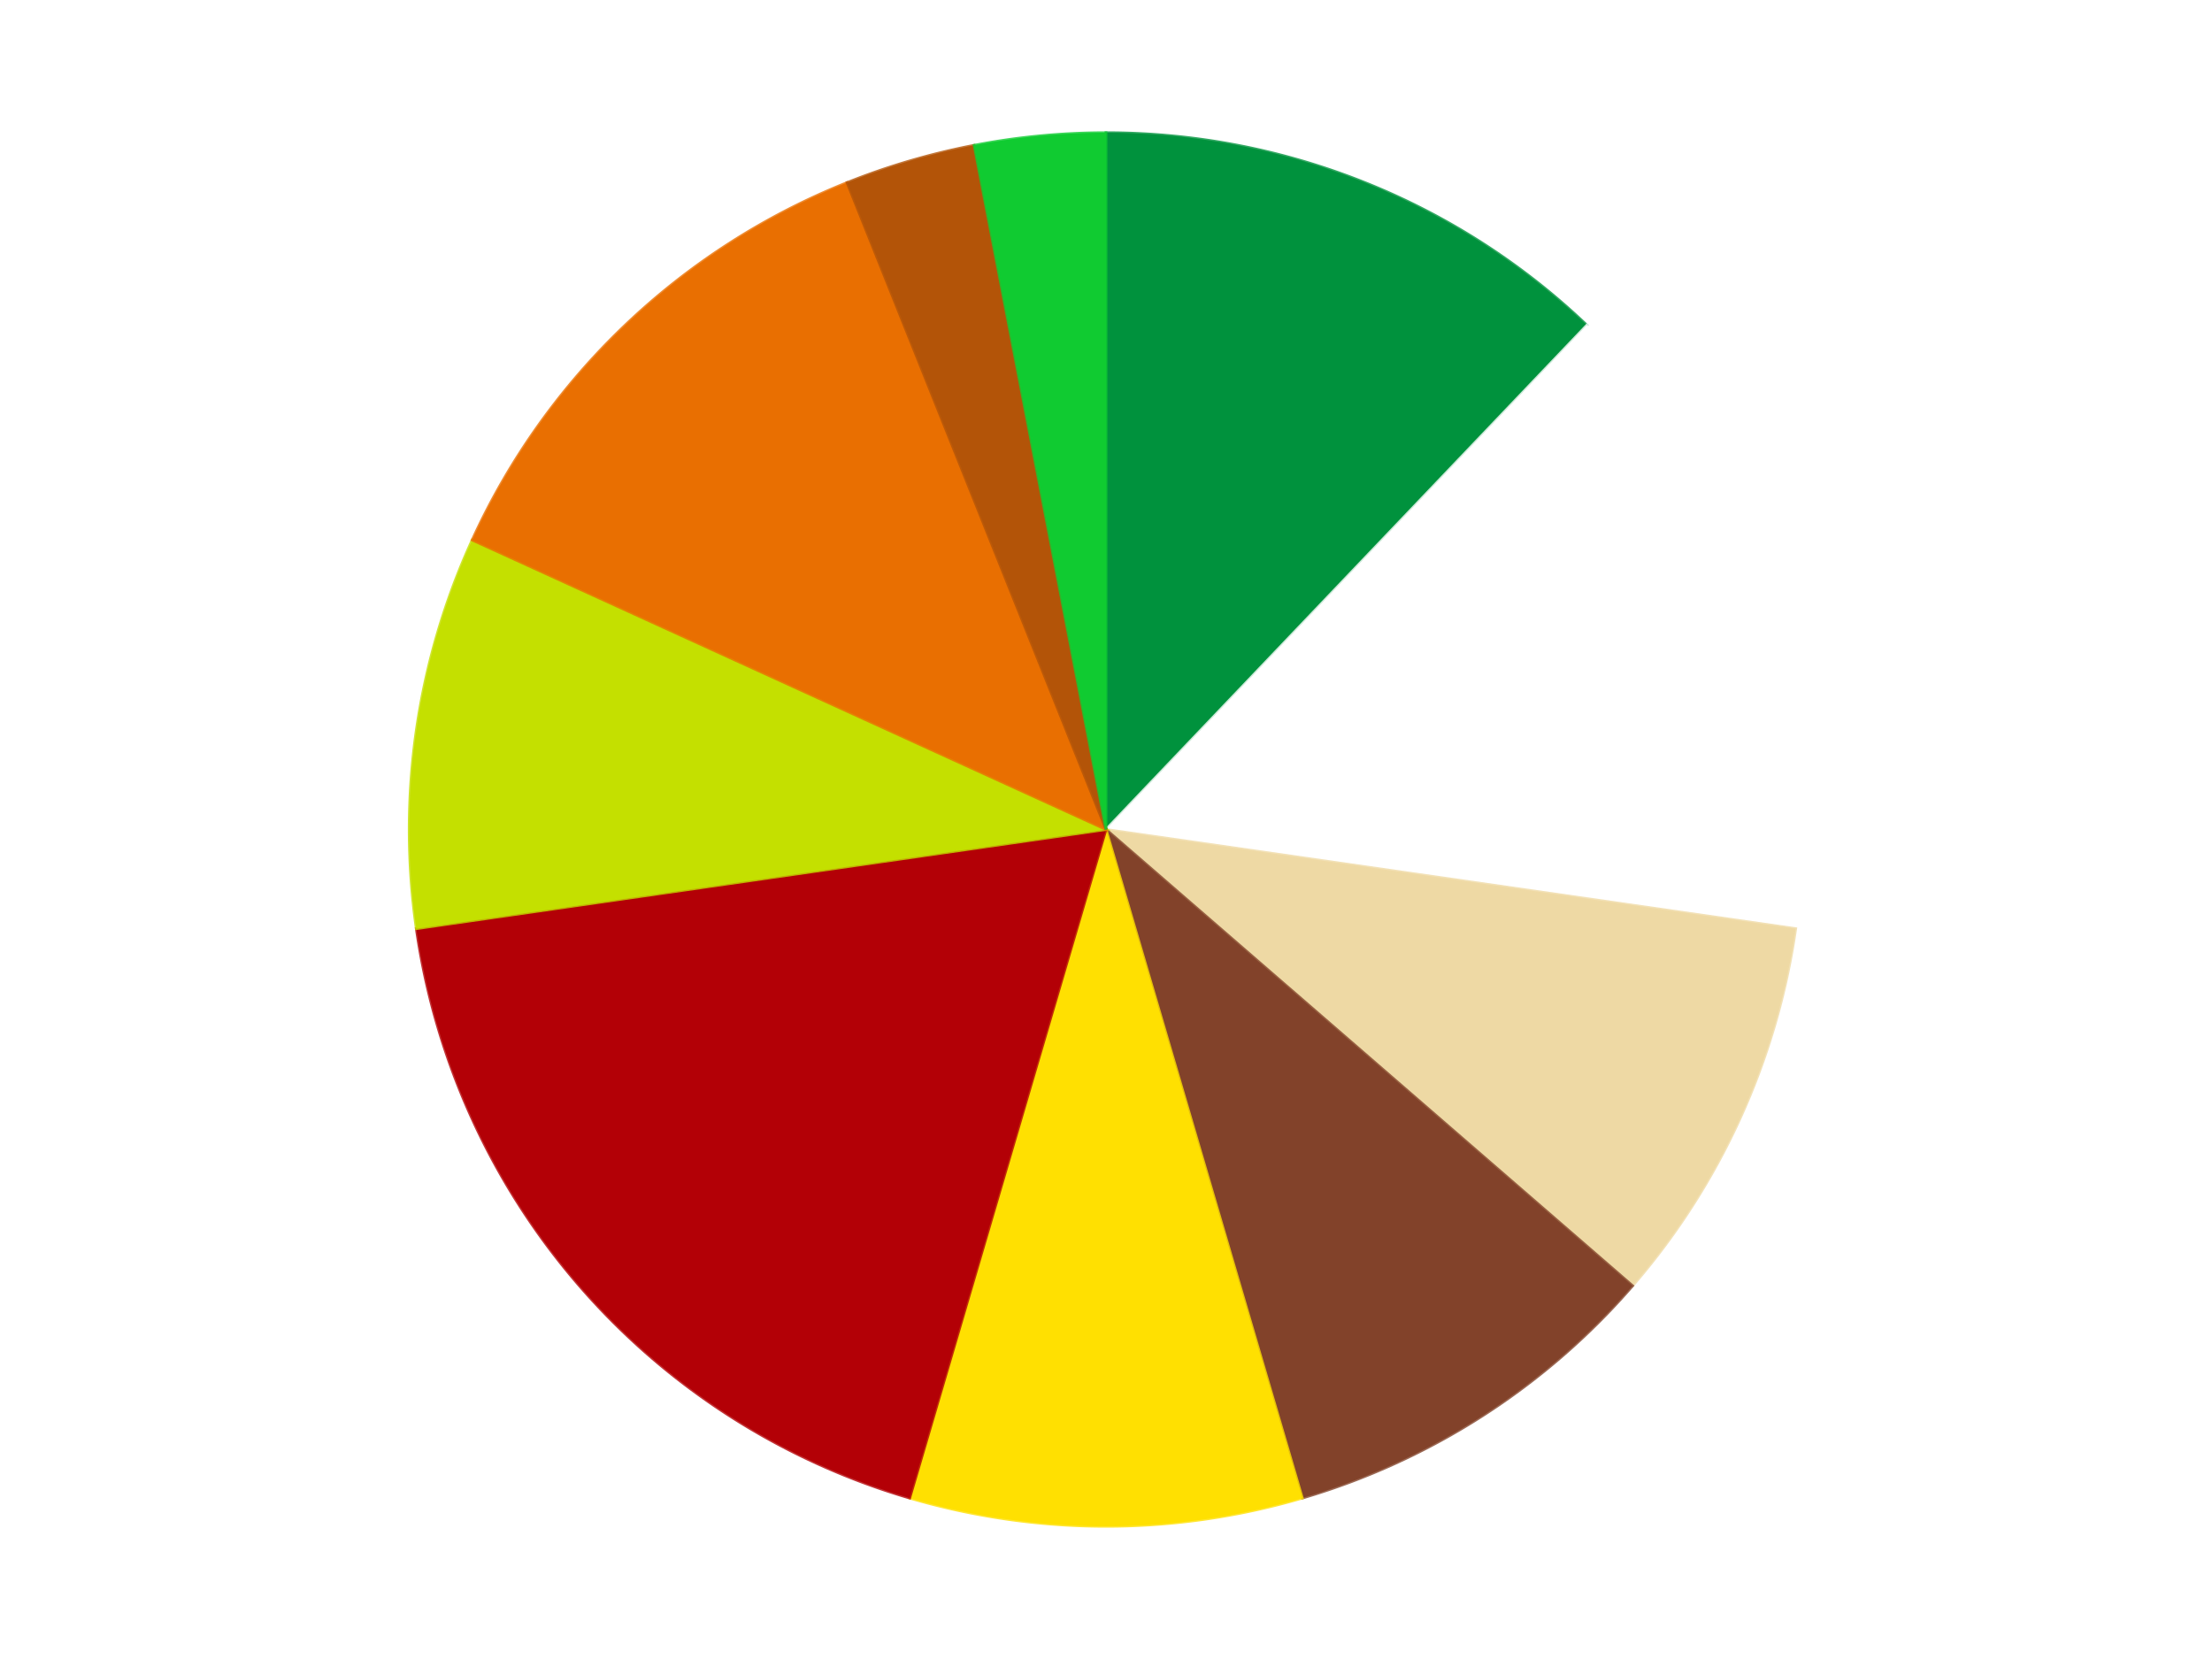 <?xml version='1.0' encoding='utf-8'?>
<svg xmlns="http://www.w3.org/2000/svg" xmlns:xlink="http://www.w3.org/1999/xlink" id="chart-d3940f13-0872-440a-932e-4d79ed127891" class="pygal-chart" viewBox="0 0 800 600"><!--Generated with pygal 3.0.4 (lxml) ©Kozea 2012-2016 on 2024-07-06--><!--http://pygal.org--><!--http://github.com/Kozea/pygal--><defs><style type="text/css">#chart-d3940f13-0872-440a-932e-4d79ed127891{-webkit-user-select:none;-webkit-font-smoothing:antialiased;font-family:Consolas,"Liberation Mono",Menlo,Courier,monospace}#chart-d3940f13-0872-440a-932e-4d79ed127891 .title{font-family:Consolas,"Liberation Mono",Menlo,Courier,monospace;font-size:16px}#chart-d3940f13-0872-440a-932e-4d79ed127891 .legends .legend text{font-family:Consolas,"Liberation Mono",Menlo,Courier,monospace;font-size:14px}#chart-d3940f13-0872-440a-932e-4d79ed127891 .axis text{font-family:Consolas,"Liberation Mono",Menlo,Courier,monospace;font-size:10px}#chart-d3940f13-0872-440a-932e-4d79ed127891 .axis text.major{font-family:Consolas,"Liberation Mono",Menlo,Courier,monospace;font-size:10px}#chart-d3940f13-0872-440a-932e-4d79ed127891 .text-overlay text.value{font-family:Consolas,"Liberation Mono",Menlo,Courier,monospace;font-size:16px}#chart-d3940f13-0872-440a-932e-4d79ed127891 .text-overlay text.label{font-family:Consolas,"Liberation Mono",Menlo,Courier,monospace;font-size:10px}#chart-d3940f13-0872-440a-932e-4d79ed127891 .tooltip{font-family:Consolas,"Liberation Mono",Menlo,Courier,monospace;font-size:14px}#chart-d3940f13-0872-440a-932e-4d79ed127891 text.no_data{font-family:Consolas,"Liberation Mono",Menlo,Courier,monospace;font-size:64px}
#chart-d3940f13-0872-440a-932e-4d79ed127891{background-color:transparent}#chart-d3940f13-0872-440a-932e-4d79ed127891 path,#chart-d3940f13-0872-440a-932e-4d79ed127891 line,#chart-d3940f13-0872-440a-932e-4d79ed127891 rect,#chart-d3940f13-0872-440a-932e-4d79ed127891 circle{-webkit-transition:150ms;-moz-transition:150ms;transition:150ms}#chart-d3940f13-0872-440a-932e-4d79ed127891 .graph &gt; .background{fill:transparent}#chart-d3940f13-0872-440a-932e-4d79ed127891 .plot &gt; .background{fill:transparent}#chart-d3940f13-0872-440a-932e-4d79ed127891 .graph{fill:rgba(0,0,0,.87)}#chart-d3940f13-0872-440a-932e-4d79ed127891 text.no_data{fill:rgba(0,0,0,1)}#chart-d3940f13-0872-440a-932e-4d79ed127891 .title{fill:rgba(0,0,0,1)}#chart-d3940f13-0872-440a-932e-4d79ed127891 .legends .legend text{fill:rgba(0,0,0,.87)}#chart-d3940f13-0872-440a-932e-4d79ed127891 .legends .legend:hover text{fill:rgba(0,0,0,1)}#chart-d3940f13-0872-440a-932e-4d79ed127891 .axis .line{stroke:rgba(0,0,0,1)}#chart-d3940f13-0872-440a-932e-4d79ed127891 .axis .guide.line{stroke:rgba(0,0,0,.54)}#chart-d3940f13-0872-440a-932e-4d79ed127891 .axis .major.line{stroke:rgba(0,0,0,.87)}#chart-d3940f13-0872-440a-932e-4d79ed127891 .axis text.major{fill:rgba(0,0,0,1)}#chart-d3940f13-0872-440a-932e-4d79ed127891 .axis.y .guides:hover .guide.line,#chart-d3940f13-0872-440a-932e-4d79ed127891 .line-graph .axis.x .guides:hover .guide.line,#chart-d3940f13-0872-440a-932e-4d79ed127891 .stackedline-graph .axis.x .guides:hover .guide.line,#chart-d3940f13-0872-440a-932e-4d79ed127891 .xy-graph .axis.x .guides:hover .guide.line{stroke:rgba(0,0,0,1)}#chart-d3940f13-0872-440a-932e-4d79ed127891 .axis .guides:hover text{fill:rgba(0,0,0,1)}#chart-d3940f13-0872-440a-932e-4d79ed127891 .reactive{fill-opacity:1.0;stroke-opacity:.8;stroke-width:1}#chart-d3940f13-0872-440a-932e-4d79ed127891 .ci{stroke:rgba(0,0,0,.87)}#chart-d3940f13-0872-440a-932e-4d79ed127891 .reactive.active,#chart-d3940f13-0872-440a-932e-4d79ed127891 .active .reactive{fill-opacity:0.6;stroke-opacity:.9;stroke-width:4}#chart-d3940f13-0872-440a-932e-4d79ed127891 .ci .reactive.active{stroke-width:1.5}#chart-d3940f13-0872-440a-932e-4d79ed127891 .series text{fill:rgba(0,0,0,1)}#chart-d3940f13-0872-440a-932e-4d79ed127891 .tooltip rect{fill:transparent;stroke:rgba(0,0,0,1);-webkit-transition:opacity 150ms;-moz-transition:opacity 150ms;transition:opacity 150ms}#chart-d3940f13-0872-440a-932e-4d79ed127891 .tooltip .label{fill:rgba(0,0,0,.87)}#chart-d3940f13-0872-440a-932e-4d79ed127891 .tooltip .label{fill:rgba(0,0,0,.87)}#chart-d3940f13-0872-440a-932e-4d79ed127891 .tooltip .legend{font-size:.8em;fill:rgba(0,0,0,.54)}#chart-d3940f13-0872-440a-932e-4d79ed127891 .tooltip .x_label{font-size:.6em;fill:rgba(0,0,0,1)}#chart-d3940f13-0872-440a-932e-4d79ed127891 .tooltip .xlink{font-size:.5em;text-decoration:underline}#chart-d3940f13-0872-440a-932e-4d79ed127891 .tooltip .value{font-size:1.5em}#chart-d3940f13-0872-440a-932e-4d79ed127891 .bound{font-size:.5em}#chart-d3940f13-0872-440a-932e-4d79ed127891 .max-value{font-size:.75em;fill:rgba(0,0,0,.54)}#chart-d3940f13-0872-440a-932e-4d79ed127891 .map-element{fill:transparent;stroke:rgba(0,0,0,.54) !important}#chart-d3940f13-0872-440a-932e-4d79ed127891 .map-element .reactive{fill-opacity:inherit;stroke-opacity:inherit}#chart-d3940f13-0872-440a-932e-4d79ed127891 .color-0,#chart-d3940f13-0872-440a-932e-4d79ed127891 .color-0 a:visited{stroke:#F44336;fill:#F44336}#chart-d3940f13-0872-440a-932e-4d79ed127891 .color-1,#chart-d3940f13-0872-440a-932e-4d79ed127891 .color-1 a:visited{stroke:#3F51B5;fill:#3F51B5}#chart-d3940f13-0872-440a-932e-4d79ed127891 .color-2,#chart-d3940f13-0872-440a-932e-4d79ed127891 .color-2 a:visited{stroke:#009688;fill:#009688}#chart-d3940f13-0872-440a-932e-4d79ed127891 .color-3,#chart-d3940f13-0872-440a-932e-4d79ed127891 .color-3 a:visited{stroke:#FFC107;fill:#FFC107}#chart-d3940f13-0872-440a-932e-4d79ed127891 .color-4,#chart-d3940f13-0872-440a-932e-4d79ed127891 .color-4 a:visited{stroke:#FF5722;fill:#FF5722}#chart-d3940f13-0872-440a-932e-4d79ed127891 .color-5,#chart-d3940f13-0872-440a-932e-4d79ed127891 .color-5 a:visited{stroke:#9C27B0;fill:#9C27B0}#chart-d3940f13-0872-440a-932e-4d79ed127891 .color-6,#chart-d3940f13-0872-440a-932e-4d79ed127891 .color-6 a:visited{stroke:#03A9F4;fill:#03A9F4}#chart-d3940f13-0872-440a-932e-4d79ed127891 .color-7,#chart-d3940f13-0872-440a-932e-4d79ed127891 .color-7 a:visited{stroke:#8BC34A;fill:#8BC34A}#chart-d3940f13-0872-440a-932e-4d79ed127891 .color-8,#chart-d3940f13-0872-440a-932e-4d79ed127891 .color-8 a:visited{stroke:#FF9800;fill:#FF9800}#chart-d3940f13-0872-440a-932e-4d79ed127891 .color-9,#chart-d3940f13-0872-440a-932e-4d79ed127891 .color-9 a:visited{stroke:#E91E63;fill:#E91E63}#chart-d3940f13-0872-440a-932e-4d79ed127891 .text-overlay .color-0 text{fill:black}#chart-d3940f13-0872-440a-932e-4d79ed127891 .text-overlay .color-1 text{fill:black}#chart-d3940f13-0872-440a-932e-4d79ed127891 .text-overlay .color-2 text{fill:black}#chart-d3940f13-0872-440a-932e-4d79ed127891 .text-overlay .color-3 text{fill:black}#chart-d3940f13-0872-440a-932e-4d79ed127891 .text-overlay .color-4 text{fill:black}#chart-d3940f13-0872-440a-932e-4d79ed127891 .text-overlay .color-5 text{fill:black}#chart-d3940f13-0872-440a-932e-4d79ed127891 .text-overlay .color-6 text{fill:black}#chart-d3940f13-0872-440a-932e-4d79ed127891 .text-overlay .color-7 text{fill:black}#chart-d3940f13-0872-440a-932e-4d79ed127891 .text-overlay .color-8 text{fill:black}#chart-d3940f13-0872-440a-932e-4d79ed127891 .text-overlay .color-9 text{fill:black}
#chart-d3940f13-0872-440a-932e-4d79ed127891 text.no_data{text-anchor:middle}#chart-d3940f13-0872-440a-932e-4d79ed127891 .guide.line{fill:none}#chart-d3940f13-0872-440a-932e-4d79ed127891 .centered{text-anchor:middle}#chart-d3940f13-0872-440a-932e-4d79ed127891 .title{text-anchor:middle}#chart-d3940f13-0872-440a-932e-4d79ed127891 .legends .legend text{fill-opacity:1}#chart-d3940f13-0872-440a-932e-4d79ed127891 .axis.x text{text-anchor:middle}#chart-d3940f13-0872-440a-932e-4d79ed127891 .axis.x:not(.web) text[transform]{text-anchor:start}#chart-d3940f13-0872-440a-932e-4d79ed127891 .axis.x:not(.web) text[transform].backwards{text-anchor:end}#chart-d3940f13-0872-440a-932e-4d79ed127891 .axis.y text{text-anchor:end}#chart-d3940f13-0872-440a-932e-4d79ed127891 .axis.y text[transform].backwards{text-anchor:start}#chart-d3940f13-0872-440a-932e-4d79ed127891 .axis.y2 text{text-anchor:start}#chart-d3940f13-0872-440a-932e-4d79ed127891 .axis.y2 text[transform].backwards{text-anchor:end}#chart-d3940f13-0872-440a-932e-4d79ed127891 .axis .guide.line{stroke-dasharray:4,4;stroke:black}#chart-d3940f13-0872-440a-932e-4d79ed127891 .axis .major.guide.line{stroke-dasharray:6,6;stroke:black}#chart-d3940f13-0872-440a-932e-4d79ed127891 .horizontal .axis.y .guide.line,#chart-d3940f13-0872-440a-932e-4d79ed127891 .horizontal .axis.y2 .guide.line,#chart-d3940f13-0872-440a-932e-4d79ed127891 .vertical .axis.x .guide.line{opacity:0}#chart-d3940f13-0872-440a-932e-4d79ed127891 .horizontal .axis.always_show .guide.line,#chart-d3940f13-0872-440a-932e-4d79ed127891 .vertical .axis.always_show .guide.line{opacity:1 !important}#chart-d3940f13-0872-440a-932e-4d79ed127891 .axis.y .guides:hover .guide.line,#chart-d3940f13-0872-440a-932e-4d79ed127891 .axis.y2 .guides:hover .guide.line,#chart-d3940f13-0872-440a-932e-4d79ed127891 .axis.x .guides:hover .guide.line{opacity:1}#chart-d3940f13-0872-440a-932e-4d79ed127891 .axis .guides:hover text{opacity:1}#chart-d3940f13-0872-440a-932e-4d79ed127891 .nofill{fill:none}#chart-d3940f13-0872-440a-932e-4d79ed127891 .subtle-fill{fill-opacity:.2}#chart-d3940f13-0872-440a-932e-4d79ed127891 .dot{stroke-width:1px;fill-opacity:1;stroke-opacity:1}#chart-d3940f13-0872-440a-932e-4d79ed127891 .dot.active{stroke-width:5px}#chart-d3940f13-0872-440a-932e-4d79ed127891 .dot.negative{fill:transparent}#chart-d3940f13-0872-440a-932e-4d79ed127891 text,#chart-d3940f13-0872-440a-932e-4d79ed127891 tspan{stroke:none !important}#chart-d3940f13-0872-440a-932e-4d79ed127891 .series text.active{opacity:1}#chart-d3940f13-0872-440a-932e-4d79ed127891 .tooltip rect{fill-opacity:.95;stroke-width:.5}#chart-d3940f13-0872-440a-932e-4d79ed127891 .tooltip text{fill-opacity:1}#chart-d3940f13-0872-440a-932e-4d79ed127891 .showable{visibility:hidden}#chart-d3940f13-0872-440a-932e-4d79ed127891 .showable.shown{visibility:visible}#chart-d3940f13-0872-440a-932e-4d79ed127891 .gauge-background{fill:rgba(229,229,229,1);stroke:none}#chart-d3940f13-0872-440a-932e-4d79ed127891 .bg-lines{stroke:transparent;stroke-width:2px}</style><script type="text/javascript">window.pygal = window.pygal || {};window.pygal.config = window.pygal.config || {};window.pygal.config['d3940f13-0872-440a-932e-4d79ed127891'] = {"allow_interruptions": false, "box_mode": "extremes", "classes": ["pygal-chart"], "css": ["file://style.css", "file://graph.css"], "defs": [], "disable_xml_declaration": false, "dots_size": 2.5, "dynamic_print_values": false, "explicit_size": false, "fill": false, "force_uri_protocol": "https", "formatter": null, "half_pie": false, "height": 600, "include_x_axis": false, "inner_radius": 0, "interpolate": null, "interpolation_parameters": {}, "interpolation_precision": 250, "inverse_y_axis": false, "js": ["//kozea.github.io/pygal.js/2.0.x/pygal-tooltips.min.js"], "legend_at_bottom": false, "legend_at_bottom_columns": null, "legend_box_size": 12, "logarithmic": false, "margin": 20, "margin_bottom": null, "margin_left": null, "margin_right": null, "margin_top": null, "max_scale": 16, "min_scale": 4, "missing_value_fill_truncation": "x", "no_data_text": "No data", "no_prefix": false, "order_min": null, "pretty_print": false, "print_labels": false, "print_values": false, "print_values_position": "center", "print_zeroes": true, "range": null, "rounded_bars": null, "secondary_range": null, "show_dots": true, "show_legend": false, "show_minor_x_labels": true, "show_minor_y_labels": true, "show_only_major_dots": false, "show_x_guides": false, "show_x_labels": true, "show_y_guides": true, "show_y_labels": true, "spacing": 10, "stack_from_top": false, "strict": false, "stroke": true, "stroke_style": null, "style": {"background": "transparent", "ci_colors": [], "colors": ["#F44336", "#3F51B5", "#009688", "#FFC107", "#FF5722", "#9C27B0", "#03A9F4", "#8BC34A", "#FF9800", "#E91E63", "#2196F3", "#4CAF50", "#FFEB3B", "#673AB7", "#00BCD4", "#CDDC39", "#9E9E9E", "#607D8B"], "dot_opacity": "1", "font_family": "Consolas, \"Liberation Mono\", Menlo, Courier, monospace", "foreground": "rgba(0, 0, 0, .87)", "foreground_strong": "rgba(0, 0, 0, 1)", "foreground_subtle": "rgba(0, 0, 0, .54)", "guide_stroke_color": "black", "guide_stroke_dasharray": "4,4", "label_font_family": "Consolas, \"Liberation Mono\", Menlo, Courier, monospace", "label_font_size": 10, "legend_font_family": "Consolas, \"Liberation Mono\", Menlo, Courier, monospace", "legend_font_size": 14, "major_guide_stroke_color": "black", "major_guide_stroke_dasharray": "6,6", "major_label_font_family": "Consolas, \"Liberation Mono\", Menlo, Courier, monospace", "major_label_font_size": 10, "no_data_font_family": "Consolas, \"Liberation Mono\", Menlo, Courier, monospace", "no_data_font_size": 64, "opacity": "1.0", "opacity_hover": "0.6", "plot_background": "transparent", "stroke_opacity": ".8", "stroke_opacity_hover": ".9", "stroke_width": "1", "stroke_width_hover": "4", "title_font_family": "Consolas, \"Liberation Mono\", Menlo, Courier, monospace", "title_font_size": 16, "tooltip_font_family": "Consolas, \"Liberation Mono\", Menlo, Courier, monospace", "tooltip_font_size": 14, "transition": "150ms", "value_background": "rgba(229, 229, 229, 1)", "value_colors": [], "value_font_family": "Consolas, \"Liberation Mono\", Menlo, Courier, monospace", "value_font_size": 16, "value_label_font_family": "Consolas, \"Liberation Mono\", Menlo, Courier, monospace", "value_label_font_size": 10}, "title": null, "tooltip_border_radius": 0, "tooltip_fancy_mode": true, "truncate_label": null, "truncate_legend": null, "width": 800, "x_label_rotation": 0, "x_labels": null, "x_labels_major": null, "x_labels_major_count": null, "x_labels_major_every": null, "x_title": null, "xrange": null, "y_label_rotation": 0, "y_labels": null, "y_labels_major": null, "y_labels_major_count": null, "y_labels_major_every": null, "y_title": null, "zero": 0, "legends": ["Green", "White", "Tan", "Reddish Brown", "Yellow", "Red", "Lime", "Trans-Orange", "Dark Orange", "Bright Green"]}</script><script type="text/javascript" xlink:href="https://kozea.github.io/pygal.js/2.0.x/pygal-tooltips.min.js"/></defs><title>Pygal</title><g class="graph pie-graph vertical"><rect x="0" y="0" width="800" height="600" class="background"/><g transform="translate(20, 20)" class="plot"><rect x="0" y="0" width="760" height="560" class="background"/><g class="series serie-0 color-0"><g class="slices"><g class="slice" style="fill: #00923D; stroke: #00923D"><path d="M380 28 A252 252 0 0 1 553.9 97.619 L380 280 A0 0 0 0 0 380 280 z" class="slice reactive tooltip-trigger"/><desc class="value">4</desc><desc class="x centered">426.82946941320125</desc><desc class="y centered">163.02564043997484</desc></g></g></g><g class="series serie-1 color-1"><g class="slices"><g class="slice" style="fill: #FFFFFF; stroke: #FFFFFF"><path d="M553.9 97.619 A252 252 0 0 1 629.435 315.863 L380 280 A0 0 0 0 0 380 280 z" class="slice reactive tooltip-trigger"/><desc class="value">5</desc><desc class="x centered">499.07010315804825</desc><desc class="y centered">238.78943662200487</desc></g></g></g><g class="series serie-2 color-2"><g class="slices"><g class="slice" style="fill: #EED9A4; stroke: #EED9A4"><path d="M629.435 315.863 A252 252 0 0 1 570.449 445.025 L380 280 A0 0 0 0 0 380 280 z" class="slice reactive tooltip-trigger"/><desc class="value">3</desc><desc class="x centered">494.6136314146693</desc><desc class="y centered">332.34229163823767</desc></g></g></g><g class="series serie-3 color-3"><g class="slices"><g class="slice" style="fill: #82422A; stroke: #82422A"><path d="M570.449 445.025 A252 252 0 0 1 450.997 521.792 L380 280 A0 0 0 0 0 380 280 z" class="slice reactive tooltip-trigger"/><desc class="value">3</desc><desc class="x centered">448.1207429994053</desc><desc class="y centered">385.99794513672884</desc></g></g></g><g class="series serie-4 color-4"><g class="slices"><g class="slice" style="fill: #FFE001; stroke: #FFE001"><path d="M450.997 521.792 A252 252 0 0 1 309.003 521.792 L380 280 A0 0 0 0 0 380 280 z" class="slice reactive tooltip-trigger"/><desc class="value">3</desc><desc class="x centered">380.0</desc><desc class="y centered">406.0</desc></g></g></g><g class="series serie-5 color-5"><g class="slices"><g class="slice" style="fill: #B30006; stroke: #B30006"><path d="M309.003 521.792 A252 252 0 0 1 130.565 315.863 L380 280 A0 0 0 0 0 380 280 z" class="slice reactive tooltip-trigger"/><desc class="value">6</desc><desc class="x centered">284.77555363136344</desc><desc class="y centered">362.5124524771059</desc></g></g></g><g class="series serie-6 color-6"><g class="slices"><g class="slice" style="fill: #C4E000; stroke: #C4E000"><path d="M130.565 315.863 A252 252 0 0 1 150.773 175.315 L380 280 A0 0 0 0 0 380 280 z" class="slice reactive tooltip-trigger"/><desc class="value">3</desc><desc class="x centered">255.28249832300247</desc><desc class="y centered">262.0683303775661</desc></g></g></g><g class="series serie-7 color-7"><g class="slices"><g class="slice" style="fill: #E96F01; stroke: #E96F01"><path d="M150.773 175.315 A252 252 0 0 1 286.341 46.051 L380 280 A0 0 0 0 0 380 280 z" class="slice reactive tooltip-trigger"/><desc class="value">4</desc><desc class="x centered">293.0500445532539</desc><desc class="y centered">188.8095111987612</desc></g></g></g><g class="series serie-8 color-8"><g class="slices"><g class="slice" style="fill: #B35408; stroke: #B35408"><path d="M286.341 46.051 A252 252 0 0 1 332.309 32.554 L380 280 A0 0 0 0 0 380 280 z" class="slice reactive tooltip-trigger"/><desc class="value">1</desc><desc class="x centered">344.50169783797975</desc><desc class="y centered">159.10388532457335</desc></g></g></g><g class="series serie-9 color-9"><g class="slices"><g class="slice" style="fill: #10CB31; stroke: #10CB31"><path d="M332.309 32.554 A252 252 0 0 1 380 28 L380 280 A0 0 0 0 0 380 280 z" class="slice reactive tooltip-trigger"/><desc class="value">1</desc><desc class="x centered">368.02293854367286</desc><desc class="y centered">154.57053775579135</desc></g></g></g></g><g class="titles"/><g transform="translate(20, 20)" class="plot overlay"><g class="series serie-0 color-0"/><g class="series serie-1 color-1"/><g class="series serie-2 color-2"/><g class="series serie-3 color-3"/><g class="series serie-4 color-4"/><g class="series serie-5 color-5"/><g class="series serie-6 color-6"/><g class="series serie-7 color-7"/><g class="series serie-8 color-8"/><g class="series serie-9 color-9"/></g><g transform="translate(20, 20)" class="plot text-overlay"><g class="series serie-0 color-0"/><g class="series serie-1 color-1"/><g class="series serie-2 color-2"/><g class="series serie-3 color-3"/><g class="series serie-4 color-4"/><g class="series serie-5 color-5"/><g class="series serie-6 color-6"/><g class="series serie-7 color-7"/><g class="series serie-8 color-8"/><g class="series serie-9 color-9"/></g><g transform="translate(20, 20)" class="plot tooltip-overlay"><g transform="translate(0 0)" style="opacity: 0" class="tooltip"><rect rx="0" ry="0" width="0" height="0" class="tooltip-box"/><g class="text"/></g></g></g></svg>